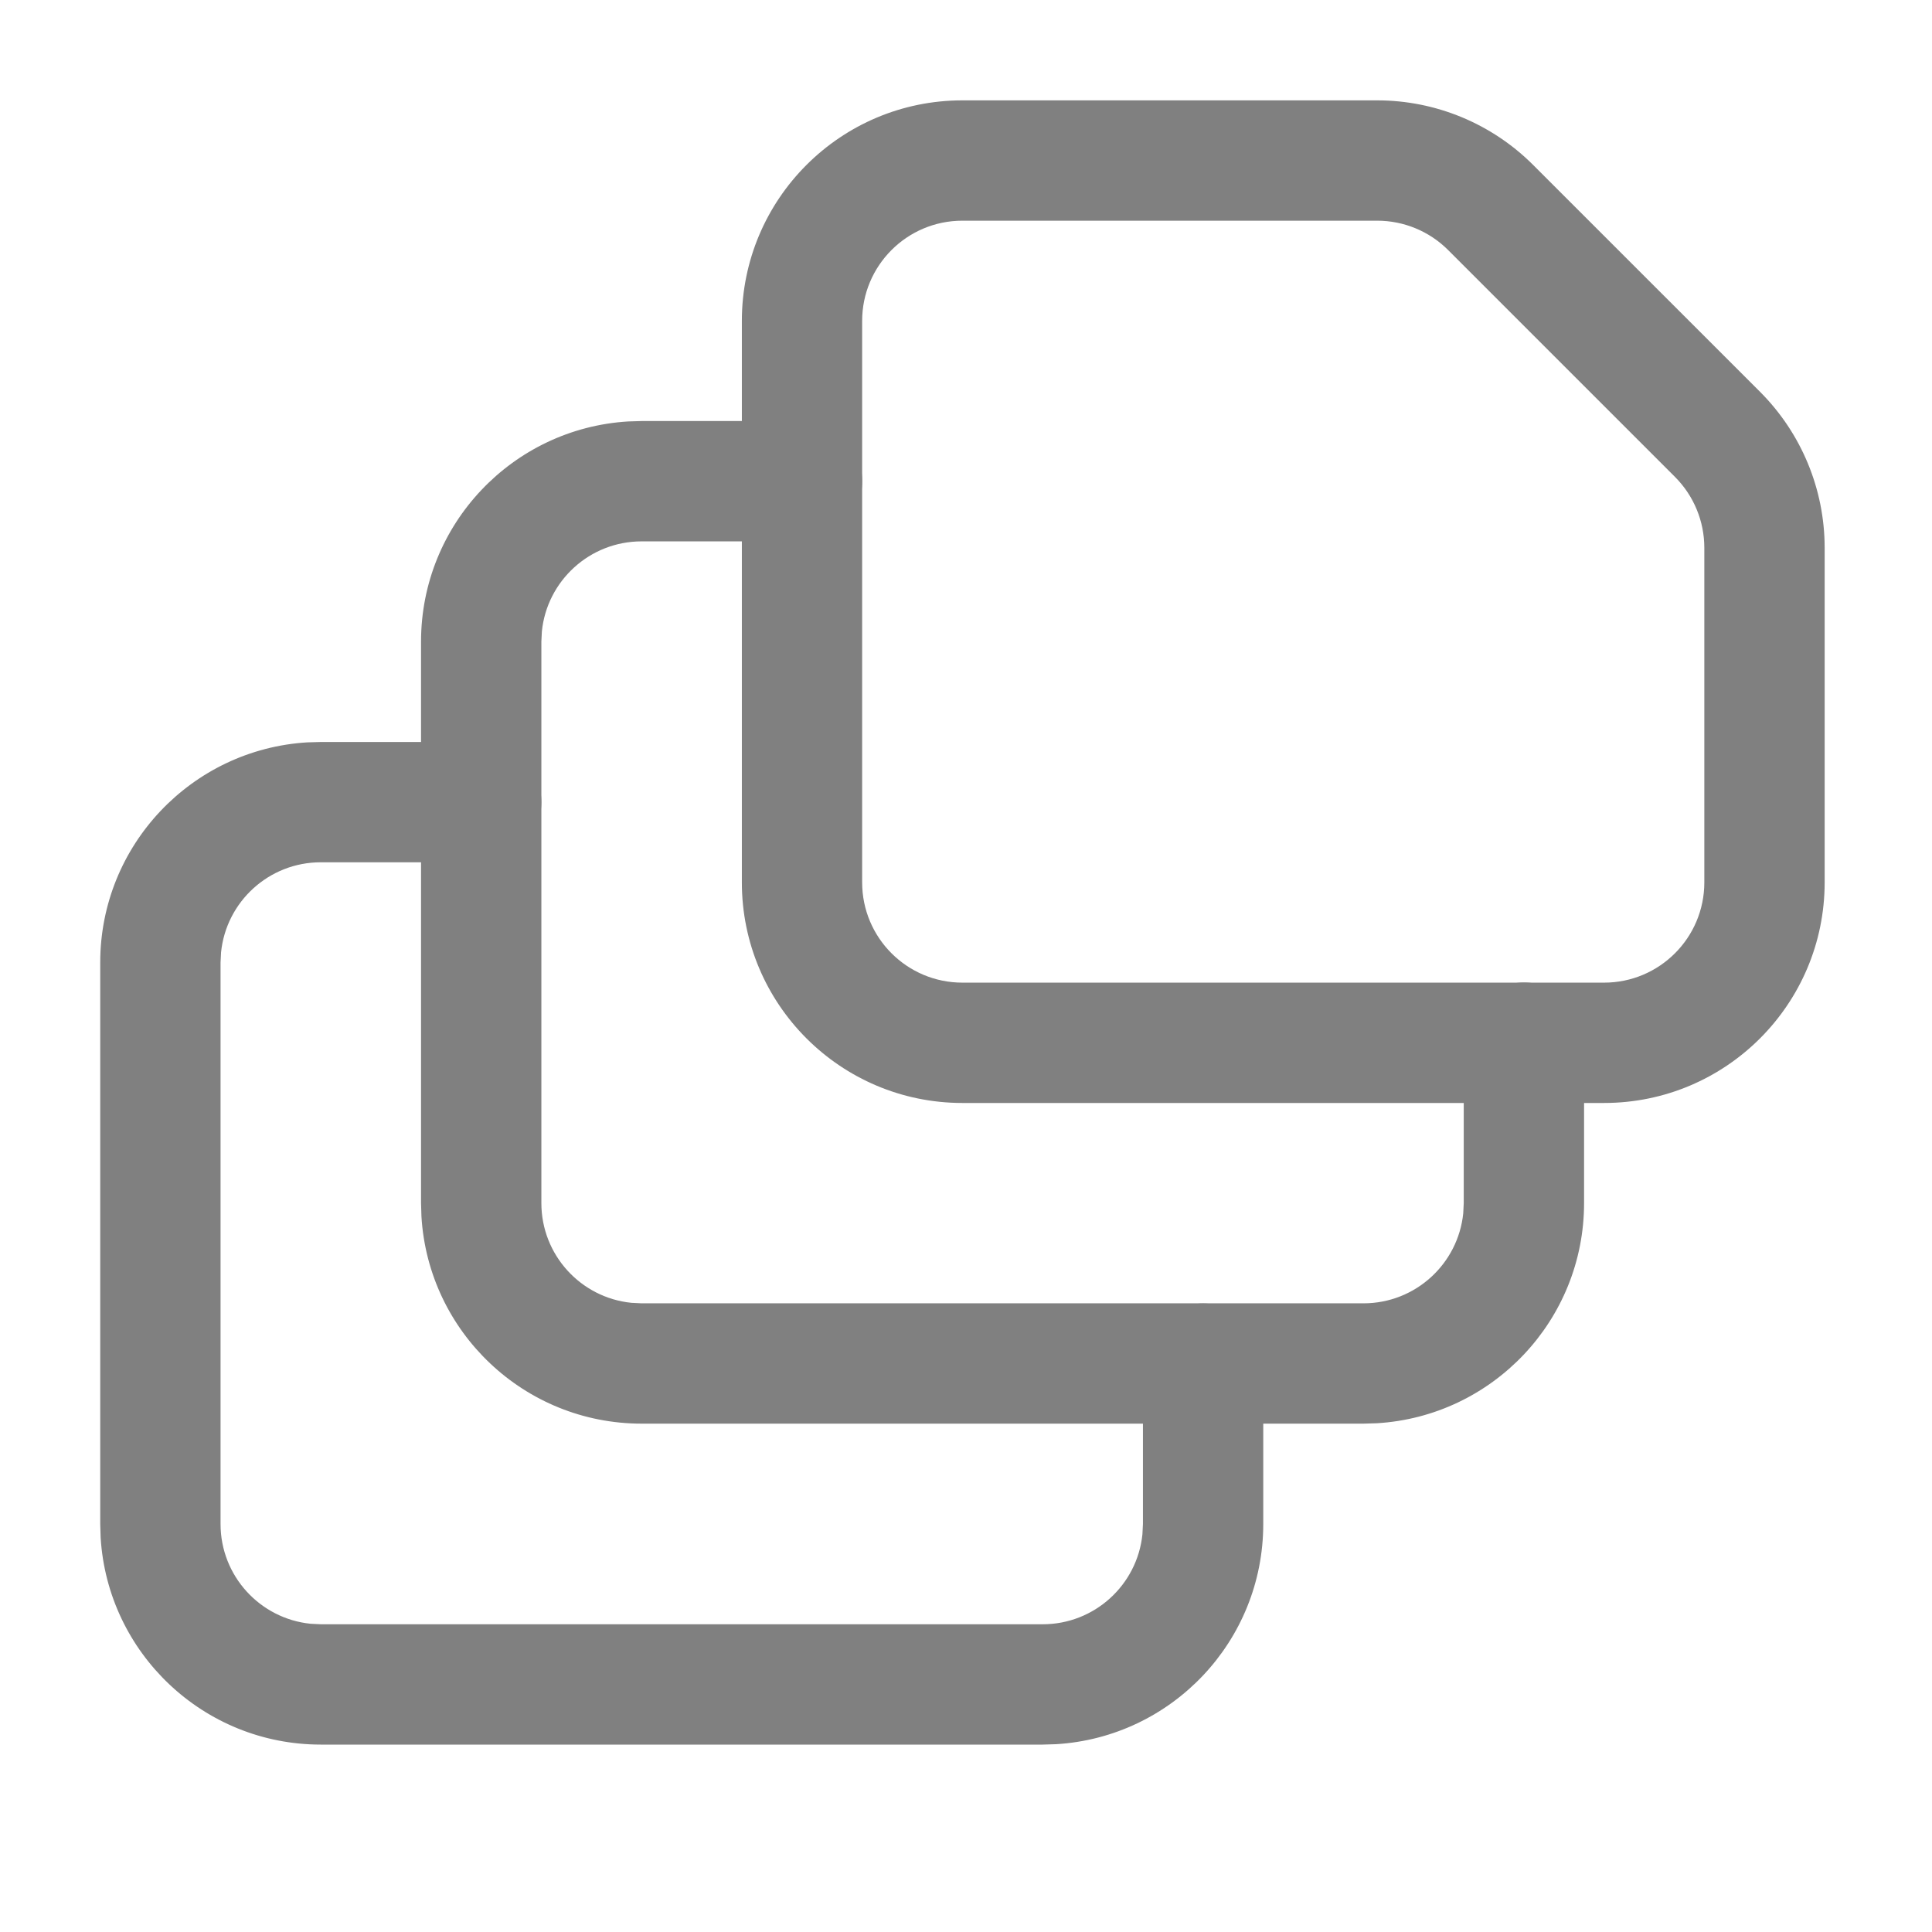 <?xml version="1.0" encoding="UTF-8"?> <svg xmlns="http://www.w3.org/2000/svg" width="57" height="57" viewBox="0 0 57 57" fill="none"><path d="M14.197 21.891C15.178 21.891 15.972 22.685 15.972 23.665C15.972 24.564 15.305 25.306 14.438 25.424L14.197 25.44H9.465C7.933 25.44 6.673 26.604 6.522 28.096L6.507 28.398V44.963C6.507 46.495 7.671 47.754 9.162 47.906L9.465 47.921H30.762C32.294 47.921 33.554 46.757 33.705 45.266L33.72 44.963V40.23C33.72 39.25 34.515 38.456 35.495 38.456C36.394 38.456 37.136 39.123 37.254 39.989L37.27 40.23V44.963C37.27 48.424 34.568 51.254 31.159 51.459L30.762 51.471H9.465C6.004 51.471 3.174 48.769 2.969 45.359L2.957 44.963V28.398C2.957 24.937 5.659 22.107 9.068 21.902L9.465 21.891H14.197Z" fill="#808080"></path><path d="M23.662 12.422C24.642 12.422 25.437 13.216 25.437 14.197C25.437 15.095 24.769 15.838 23.903 15.955L23.662 15.972H18.93C17.398 15.972 16.138 17.136 15.987 18.627L15.972 18.93V35.494C15.972 37.026 17.136 38.286 18.627 38.437L18.93 38.452H40.227C41.759 38.452 43.018 37.288 43.17 35.797L43.185 35.494V30.762C43.185 29.781 43.98 28.987 44.96 28.987C45.858 28.987 46.601 29.654 46.719 30.521L46.735 30.762V35.494C46.735 38.955 44.033 41.785 40.624 41.99L40.227 42.002H18.93C15.469 42.002 12.639 39.3 12.434 35.891L12.422 35.494V18.93C12.422 15.469 15.124 12.639 18.533 12.434L18.93 12.422H23.662Z" fill="#808080"></path><path d="M40.632 2.961C42.358 2.961 44.013 3.647 45.233 4.867L51.927 11.56C53.147 12.781 53.833 14.436 53.833 16.162V26.033C53.833 29.627 50.919 32.541 47.325 32.541H28.394C24.8 32.541 21.887 29.627 21.887 26.033V9.469C21.887 5.875 24.8 2.961 28.394 2.961H40.632ZM28.394 6.511C26.76 6.511 25.436 7.835 25.436 9.469V26.033C25.436 27.667 26.76 28.991 28.394 28.991H47.325C48.959 28.991 50.283 27.667 50.283 26.033V16.162C50.283 15.378 49.972 14.625 49.417 14.07L42.724 7.377C42.169 6.822 41.416 6.511 40.632 6.511H28.394Z" fill="#808080"></path></svg> 